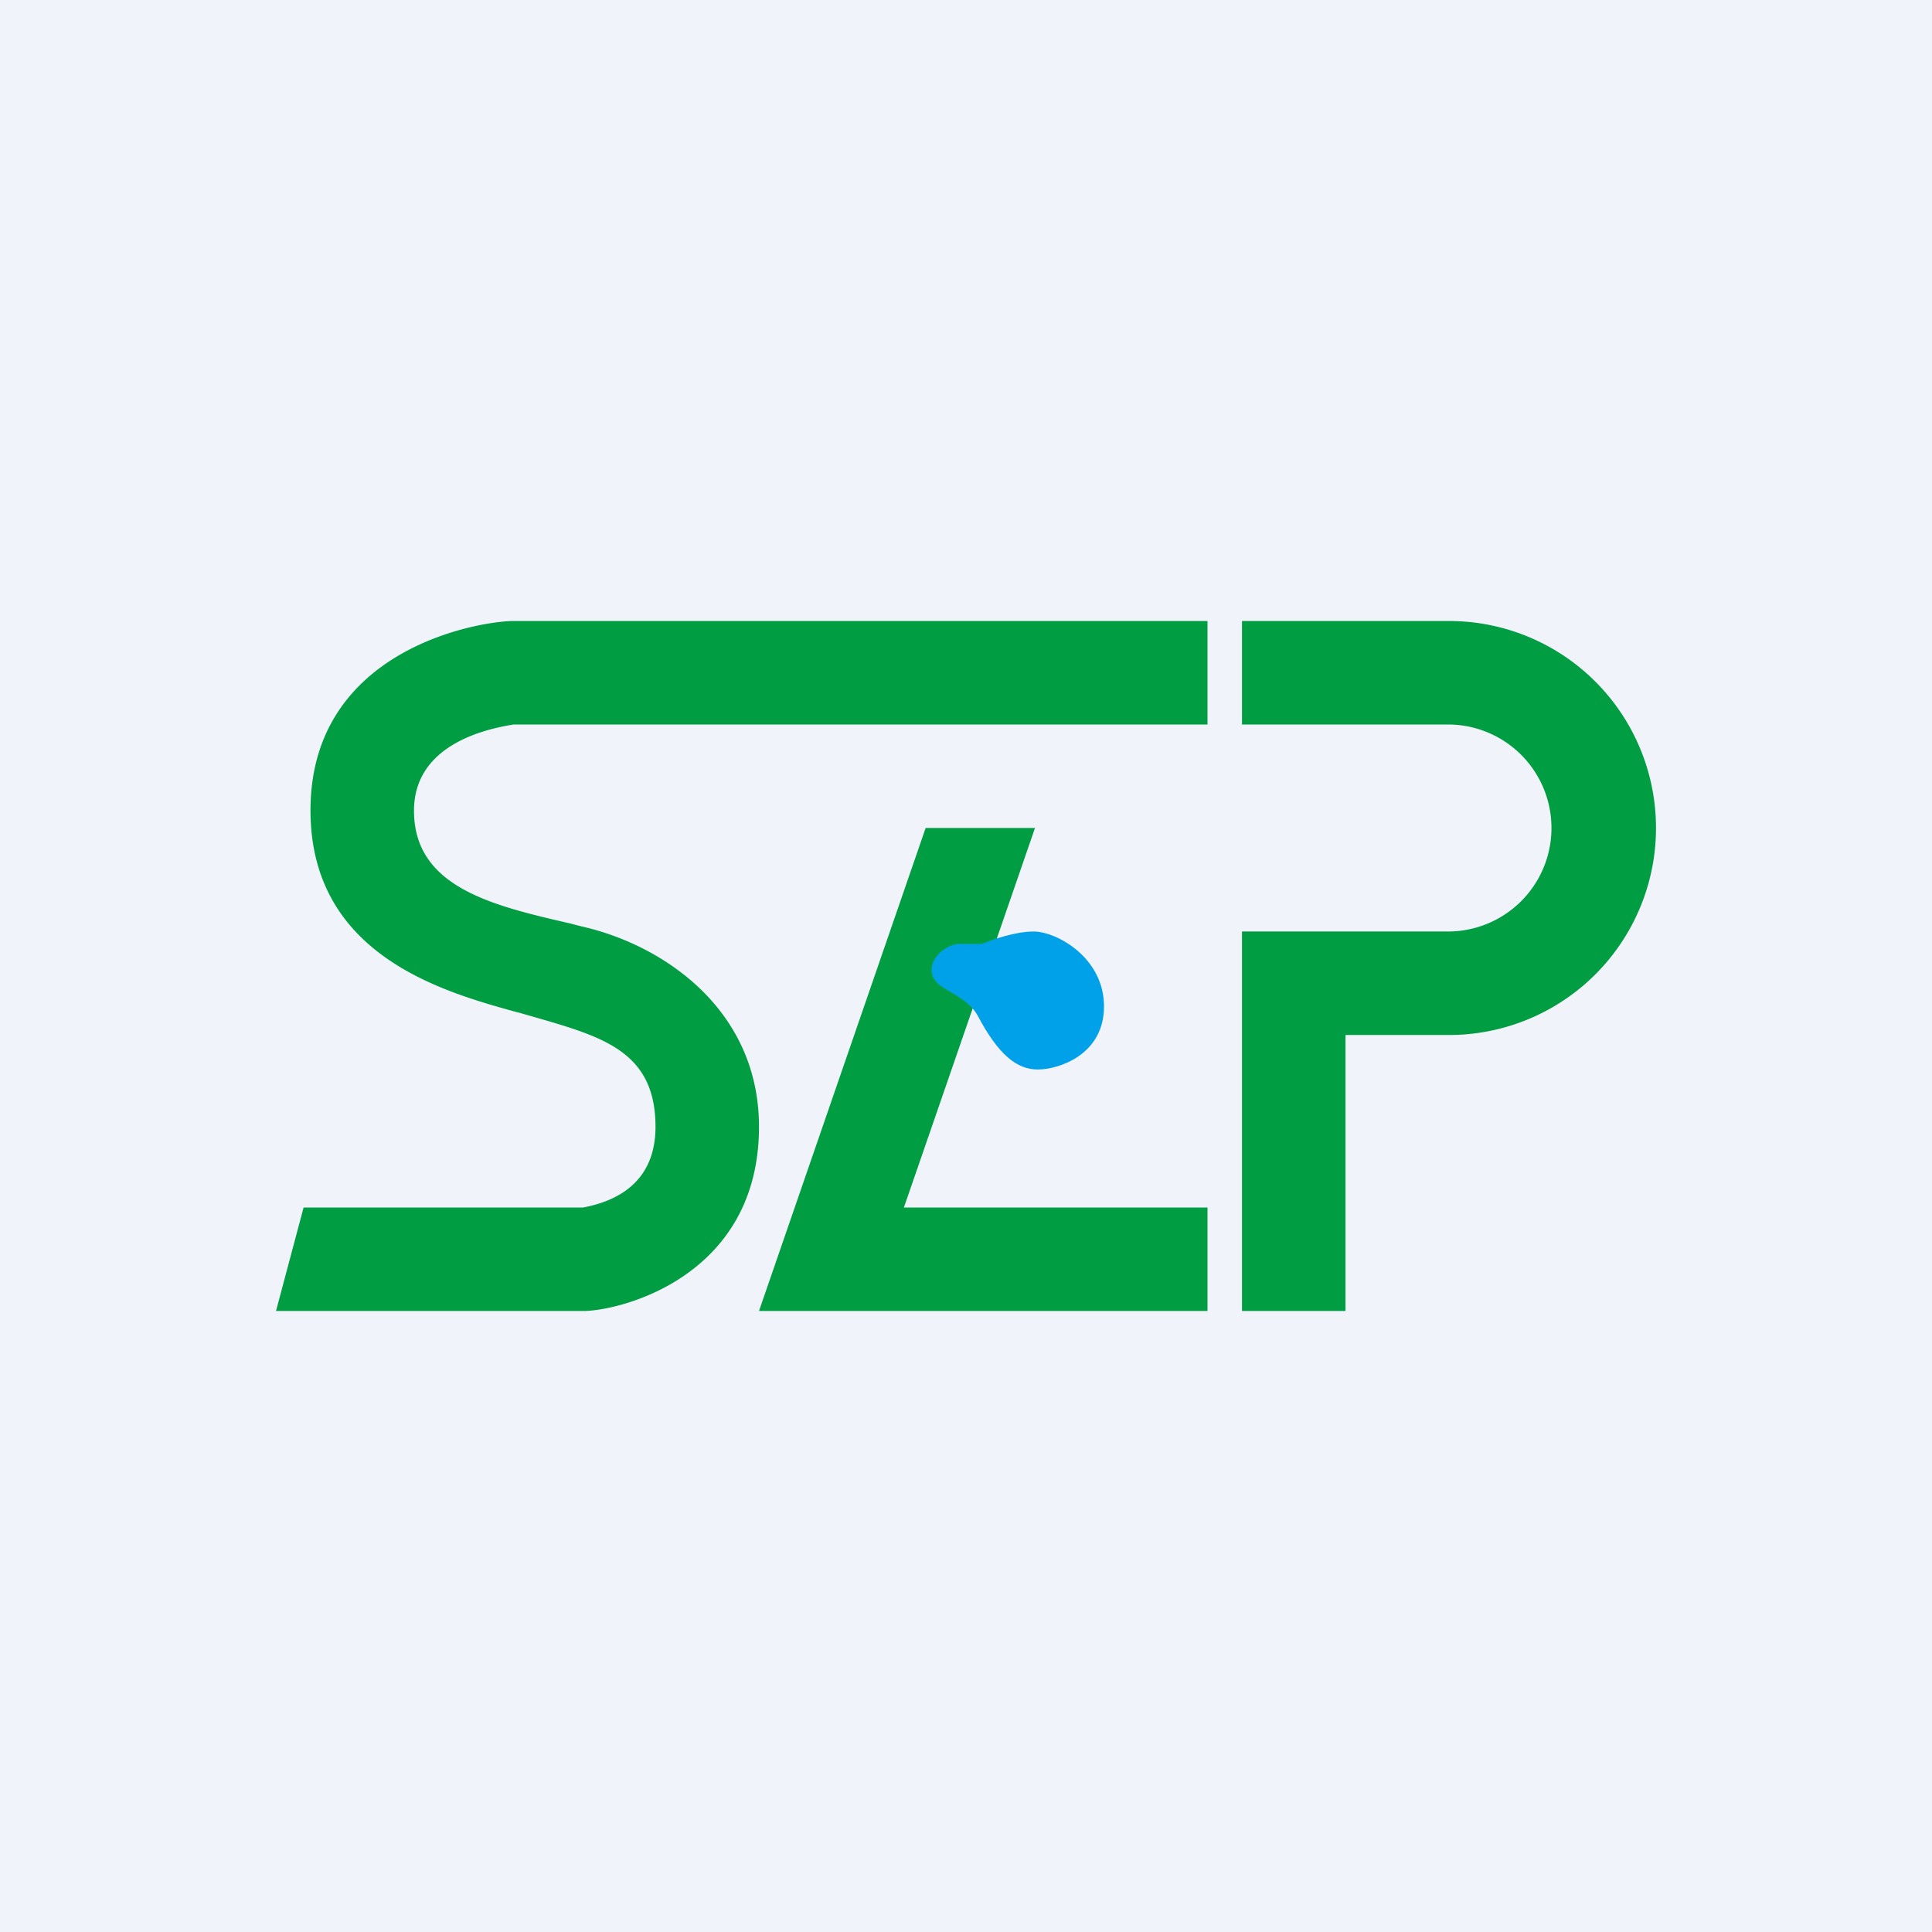 <svg width="56" height="56" viewBox="0 0 56 56" xmlns="http://www.w3.org/2000/svg"><path fill="#F0F3FA" d="M0 0h56v56H0z"/><path d="M14.89 18H35v3H14.89c-.89.14-2.89.62-2.89 2.5 0 2.22 2.28 2.75 4.54 3.27l.15.04.2.05c2.39.55 5.11 2.44 5.11 5.8 0 4.35-4.03 5.34-5.1 5.34H8l.8-3h8.1c.8-.15 2.1-.61 2.1-2.34 0-2.06-1.37-2.55-3.13-3.07l-.8-.23-.12-.03C12.86 28.75 9 27.69 9 23.49 9 18.8 13.91 18 14.89 18ZM30 24h-3.17L22 38h13v-3h-8.8L30 24Zm12-6h-6v3h5.97a3 3 0 1 1 0 6H36v11h3v-8h3a6 6 0 0 0 0-12Z" fill="#019D42"/><path d="M28.46 27.36h-.72c-.6.12-.98.75-.56 1.14.24.24.88.43 1.16.94.6 1.14 1.14 1.56 1.74 1.56.6 0 1.92-.42 1.92-1.83 0-1.42-1.38-2.17-2.04-2.17-.53 0-1.22.24-1.5.36Z" fill="#00A1E9"/></svg>